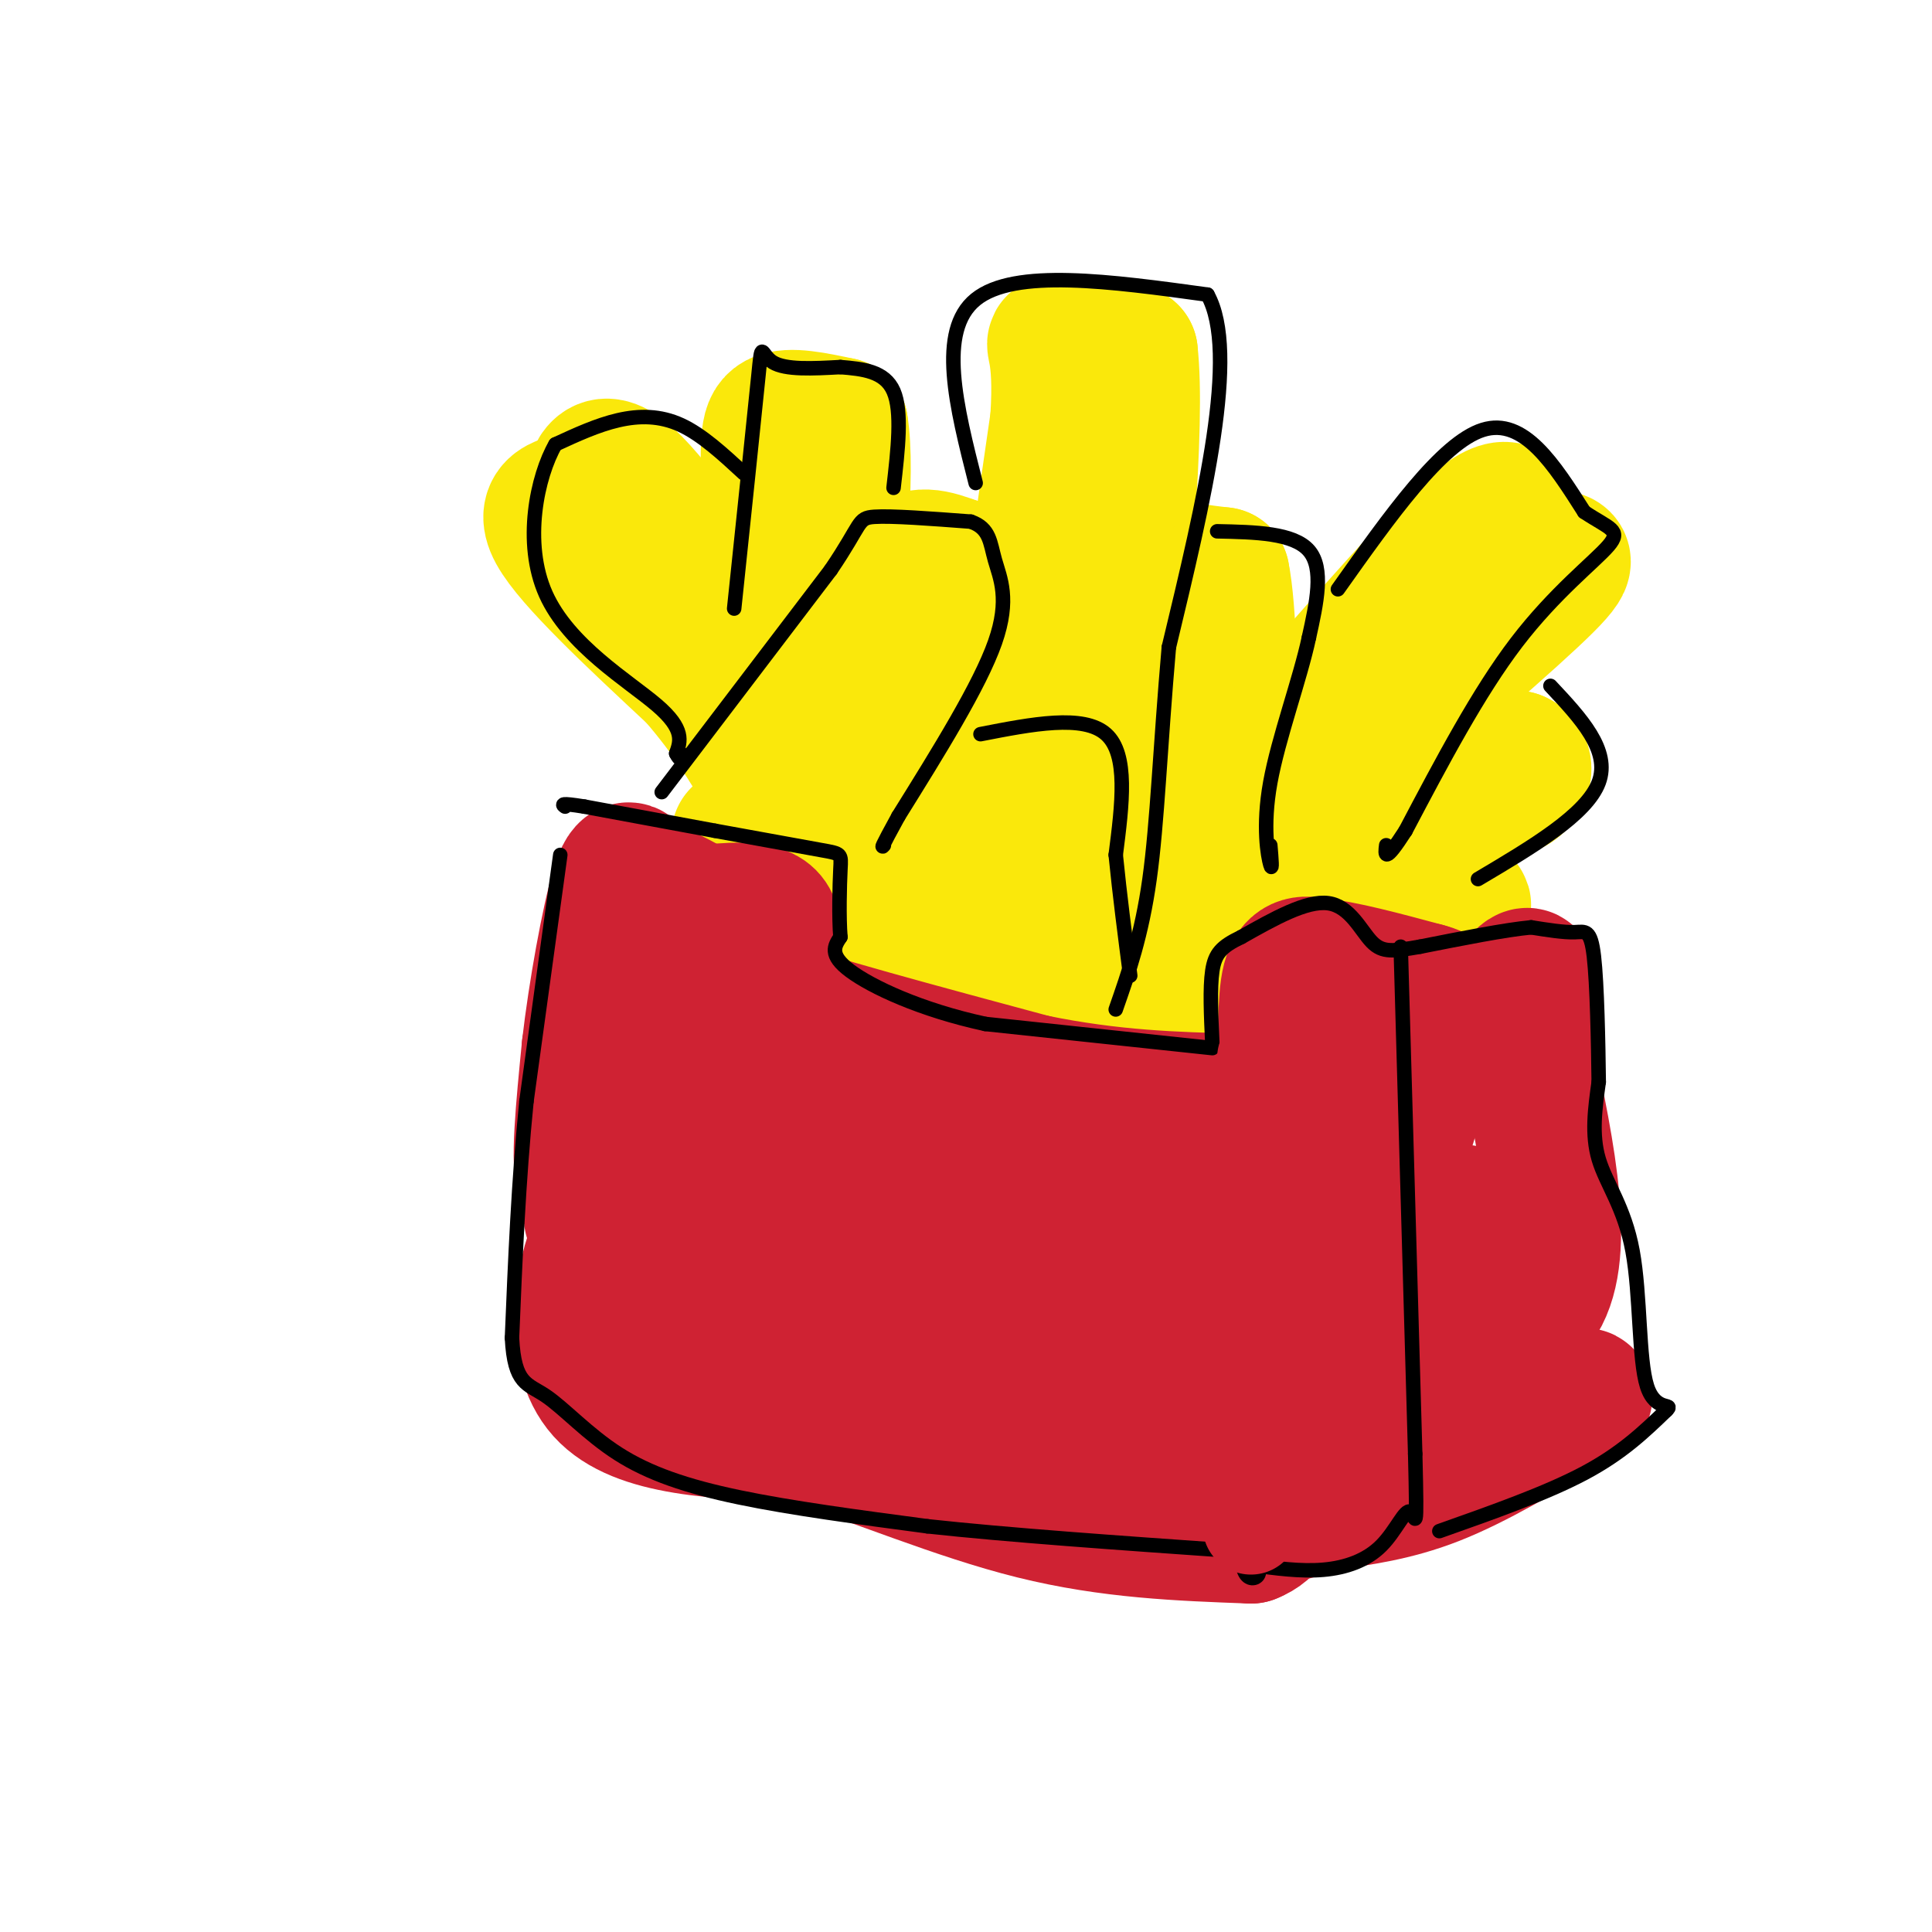 <svg viewBox='0 0 400 400' version='1.1' xmlns='http://www.w3.org/2000/svg' xmlns:xlink='http://www.w3.org/1999/xlink'><g fill='none' stroke='rgb(250,232,11)' stroke-width='28' stroke-linecap='round' stroke-linejoin='round'><path d='M153,173c8.733,-0.489 17.467,-0.978 22,-1c4.533,-0.022 4.867,0.422 5,4c0.133,3.578 0.067,10.289 0,17'/><path d='M180,193c-0.889,4.378 -3.111,6.822 2,9c5.111,2.178 17.556,4.089 30,6'/><path d='M212,208c10.000,1.833 20.000,3.417 30,5'/><path d='M242,213c6.756,-0.689 8.644,-4.911 10,-10c1.356,-5.089 2.178,-11.044 3,-17'/><path d='M255,186c0.111,-4.511 -1.111,-7.289 6,-7c7.111,0.289 22.556,3.644 38,7'/><path d='M299,186c6.500,1.500 3.750,1.750 1,2'/><path d='M300,188c-2.226,-1.179 -8.292,-5.125 -15,-7c-6.708,-1.875 -14.060,-1.679 -19,0c-4.940,1.679 -7.470,4.839 -10,8'/><path d='M256,189c-2.925,2.051 -5.238,3.179 -11,4c-5.762,0.821 -14.974,1.337 -24,0c-9.026,-1.337 -17.864,-4.525 -22,-7c-4.136,-2.475 -3.568,-4.238 -3,-6'/><path d='M196,180c13.311,-0.533 48.089,1.133 51,0c2.911,-1.133 -26.044,-5.067 -55,-9'/><path d='M192,171c-15.000,-3.833 -25.000,-8.917 -35,-14'/><path d='M157,157c-5.500,-11.167 -1.750,-32.083 2,-53'/><path d='M159,104c0.178,-12.067 -0.378,-15.733 2,-17c2.378,-1.267 7.689,-0.133 13,1'/><path d='M174,88c1.667,9.500 -0.667,32.750 -3,56'/><path d='M171,144c-0.500,9.333 -0.250,4.667 0,0'/><path d='M158,136c-11.000,-15.750 -22.000,-31.500 -28,-37c-6.000,-5.500 -7.000,-0.750 -8,4'/><path d='M122,103c-4.089,0.844 -10.311,0.956 -7,7c3.311,6.044 16.156,18.022 29,30'/><path d='M144,140c7.167,8.333 10.583,14.167 14,20'/><path d='M184,142c0.333,-9.917 0.667,-19.833 3,-24c2.333,-4.167 6.667,-2.583 11,-1'/><path d='M198,117c1.667,5.500 0.333,19.750 -1,34'/><path d='M197,151c0.000,5.833 0.500,3.417 1,1'/><path d='M208,163c0.000,0.000 11.000,-76.000 11,-76'/><path d='M219,87c1.044,-15.467 -1.844,-16.133 0,-16c1.844,0.133 8.422,1.067 15,2'/><path d='M234,73c1.667,14.667 -1.667,50.333 -5,86'/><path d='M229,159c-1.000,14.833 -1.000,8.917 -1,3'/><path d='M232,161c2.333,-14.933 4.667,-29.867 7,-37c2.333,-7.133 4.667,-6.467 7,-6c2.333,0.467 4.667,0.733 7,1'/><path d='M253,119c1.500,7.167 1.750,24.583 2,42'/><path d='M258,161c17.833,-20.667 35.667,-41.333 45,-50c9.333,-8.667 10.167,-5.333 11,-2'/><path d='M314,109c2.560,1.131 3.458,4.958 6,6c2.542,1.042 6.726,-0.702 0,6c-6.726,6.702 -24.363,21.851 -42,37'/><path d='M278,158c-7.667,7.000 -5.833,6.000 -4,5'/><path d='M296,175c0.000,-6.000 0.000,-12.000 3,-15c3.000,-3.000 9.000,-3.000 15,-3'/><path d='M314,157c2.583,0.940 1.542,4.792 -1,6c-2.542,1.208 -6.583,-0.226 -9,0c-2.417,0.226 -3.208,2.113 -4,4'/><path d='M300,167c-1.333,1.167 -2.667,2.083 -4,3'/></g>
<g fill='none' stroke='rgb(207,34,51)' stroke-width='28' stroke-linecap='round' stroke-linejoin='round'><path d='M145,189c5.917,-0.583 11.833,-1.167 14,1c2.167,2.167 0.583,7.083 -1,12'/><path d='M158,202c-2.644,2.489 -8.756,2.711 0,6c8.756,3.289 32.378,9.644 56,16'/><path d='M214,224c16.333,3.333 29.167,3.667 42,4'/><path d='M256,228c8.774,0.071 9.708,-1.750 10,-7c0.292,-5.250 -0.060,-13.929 1,-18c1.060,-4.071 3.530,-3.536 6,-3'/><path d='M273,200c4.667,0.333 13.333,2.667 22,5'/><path d='M295,205c4.133,1.089 3.467,1.311 -1,10c-4.467,8.689 -12.733,25.844 -21,43'/><path d='M279,227c-2.083,4.000 -4.167,8.000 -5,16c-0.833,8.000 -0.417,20.000 0,32'/><path d='M274,275c7.333,4.500 25.667,-0.250 44,-5'/><path d='M318,270c7.000,-9.500 2.500,-30.750 -2,-52'/><path d='M316,218c0.089,-12.133 1.311,-16.467 0,-16c-1.311,0.467 -5.156,5.733 -9,11'/><path d='M307,213c-3.044,1.667 -6.156,0.333 -9,4c-2.844,3.667 -5.422,12.333 -8,21'/><path d='M290,238c-2.321,6.250 -4.125,11.375 -1,13c3.125,1.625 11.179,-0.250 14,0c2.821,0.250 0.411,2.625 -2,5'/><path d='M301,256c-3.733,5.267 -12.067,15.933 -18,22c-5.933,6.067 -9.467,7.533 -13,9'/><path d='M270,287c-7.333,0.667 -19.167,-2.167 -31,-5'/><path d='M239,282c-23.000,-5.167 -65.000,-15.583 -107,-26'/><path d='M132,256c-17.267,-5.022 -6.933,-4.578 -2,-8c4.933,-3.422 4.467,-10.711 4,-18'/><path d='M134,230c1.689,-9.644 3.911,-24.756 4,-30c0.089,-5.244 -1.956,-0.622 -4,4'/><path d='M134,204c-1.679,3.333 -3.875,9.667 -5,18c-1.125,8.333 -1.179,18.667 0,23c1.179,4.333 3.589,2.667 6,1'/><path d='M135,246c3.179,-0.738 8.125,-3.083 25,0c16.875,3.083 45.679,11.595 65,15c19.321,3.405 29.161,1.702 39,0'/><path d='M264,261c8.018,-0.112 8.561,-0.391 7,0c-1.561,0.391 -5.228,1.451 -11,-1c-5.772,-2.451 -13.649,-8.415 -30,-14c-16.351,-5.585 -41.175,-10.793 -66,-16'/><path d='M164,230c-14.000,-2.140 -16.000,0.509 -19,-1c-3.000,-1.509 -7.000,-7.175 -10,-9c-3.000,-1.825 -5.000,0.193 -6,2c-1.000,1.807 -1.000,3.404 -1,5'/><path d='M128,227c0.274,1.440 1.458,2.542 0,7c-1.458,4.458 -5.560,12.274 -7,10c-1.440,-2.274 -0.220,-14.637 1,-27'/><path d='M122,217c1.311,-11.489 4.089,-26.711 6,-33c1.911,-6.289 2.956,-3.644 4,-1'/><path d='M132,183c3.822,1.000 11.378,4.000 15,8c3.622,4.000 3.311,9.000 3,14'/><path d='M150,205c0.911,3.511 1.689,5.289 0,12c-1.689,6.711 -5.844,18.356 -10,30'/><path d='M140,247c-3.733,7.600 -8.067,11.600 -11,13c-2.933,1.400 -4.467,0.200 -6,-1'/><path d='M123,259c-2.311,5.889 -5.089,21.111 2,29c7.089,7.889 24.044,8.444 41,9'/><path d='M166,297c15.044,4.733 32.156,12.067 48,16c15.844,3.933 30.422,4.467 45,5'/><path d='M259,318c8.022,-3.089 5.578,-13.311 4,-24c-1.578,-10.689 -2.289,-21.844 -3,-33'/><path d='M260,261c-4.343,-4.033 -13.700,2.383 -25,11c-11.300,8.617 -24.542,19.435 -31,24c-6.458,4.565 -6.131,2.876 -14,0c-7.869,-2.876 -23.935,-6.938 -40,-11'/><path d='M150,285c-12.667,-2.911 -24.333,-4.689 -8,-1c16.333,3.689 60.667,12.844 105,22'/><path d='M247,306c19.311,5.333 15.089,7.667 16,8c0.911,0.333 6.956,-1.333 13,-3'/><path d='M276,311c5.444,-0.911 12.556,-1.689 21,-5c8.444,-3.311 18.222,-9.156 28,-15'/><path d='M325,291c4.833,-2.690 2.917,-1.917 2,-2c-0.917,-0.083 -0.833,-1.024 -8,-1c-7.167,0.024 -21.583,1.012 -36,2'/><path d='M283,290c-7.857,-0.893 -9.500,-4.125 -12,-12c-2.500,-7.875 -5.857,-20.393 -8,-26c-2.143,-5.607 -3.071,-4.304 -4,-3'/><path d='M259,249c-0.798,0.179 -0.792,2.125 0,4c0.792,1.875 2.369,3.679 8,4c5.631,0.321 15.315,-0.839 25,-2'/></g>
<g fill='none' stroke='rgb(0,0,0)' stroke-width='3' stroke-linecap='round' stroke-linejoin='round'><path d='M116,177c0.000,0.000 -7.000,51.000 -7,51'/><path d='M109,228c-1.667,16.667 -2.333,32.833 -3,49'/><path d='M106,277c0.486,9.695 3.203,9.434 7,12c3.797,2.566 8.676,7.960 15,12c6.324,4.040 14.093,6.726 25,9c10.907,2.274 24.954,4.137 39,6'/><path d='M192,316c16.833,1.833 39.417,3.417 62,5'/><path d='M254,321c10.533,2.867 5.867,7.533 4,5c-1.867,-2.533 -0.933,-12.267 0,-22'/><path d='M258,304c0.000,-15.833 0.000,-44.417 0,-73'/><path d='M258,231c-0.333,-13.833 -1.167,-11.917 -2,-10'/><path d='M256,221c-0.500,-2.000 -0.750,-2.000 -1,-2'/><path d='M290,196c0.000,0.000 3.000,105.000 3,105'/><path d='M293,301c0.458,18.620 0.102,12.671 -1,12c-1.102,-0.671 -2.951,3.935 -6,7c-3.049,3.065 -7.300,4.590 -12,5c-4.700,0.410 -9.850,-0.295 -15,-1'/><path d='M259,324c-2.500,-0.167 -1.250,-0.083 0,0'/><path d='M298,317c11.083,-3.917 22.167,-7.833 30,-12c7.833,-4.167 12.417,-8.583 17,-13'/><path d='M345,292c1.794,-1.699 -2.220,0.555 -4,-5c-1.780,-5.555 -1.325,-18.919 -3,-28c-1.675,-9.081 -5.478,-13.880 -7,-19c-1.522,-5.120 -0.761,-10.560 0,-16'/><path d='M331,224c-0.095,-8.071 -0.333,-20.250 -1,-26c-0.667,-5.750 -1.762,-5.071 -4,-5c-2.238,0.071 -5.619,-0.464 -9,-1'/><path d='M317,192c-5.333,0.500 -14.167,2.250 -23,4'/><path d='M294,196c-5.500,0.952 -7.750,1.333 -10,-1c-2.250,-2.333 -4.500,-7.381 -9,-8c-4.500,-0.619 -11.250,3.190 -18,7'/><path d='M257,194c-4.133,1.978 -5.467,3.422 -6,7c-0.533,3.578 -0.267,9.289 0,15'/><path d='M251,217c0.000,0.000 -47.000,-5.000 -47,-5'/><path d='M204,212c-13.444,-2.911 -23.556,-7.689 -28,-11c-4.444,-3.311 -3.222,-5.156 -2,-7'/><path d='M174,194c-0.333,-4.060 -0.167,-10.708 0,-14c0.167,-3.292 0.333,-3.226 -4,-4c-4.333,-0.774 -13.167,-2.387 -22,-4'/><path d='M148,172c-8.167,-1.500 -17.583,-3.250 -27,-5'/><path d='M121,167c-5.167,-0.833 -4.583,-0.417 -4,0'/><path d='M137,164c0.000,0.000 35.000,-46.000 35,-46'/><path d='M172,118c6.556,-9.644 5.444,-10.756 9,-11c3.556,-0.244 11.778,0.378 20,1'/><path d='M201,108c3.988,1.381 3.958,4.333 5,8c1.042,3.667 3.155,8.048 0,17c-3.155,8.952 -11.577,22.476 -20,36'/><path d='M186,169c-3.833,7.000 -3.417,6.500 -3,6'/><path d='M152,126c2.089,-19.911 4.178,-39.822 5,-48c0.822,-8.178 0.378,-4.622 3,-3c2.622,1.622 8.311,1.311 14,1'/><path d='M174,76c4.622,0.378 9.178,0.822 11,5c1.822,4.178 0.911,12.089 0,20'/><path d='M154,98c-4.333,-4.000 -8.667,-8.000 -13,-10c-4.333,-2.000 -8.667,-2.000 -13,-1c-4.333,1.000 -8.667,3.000 -13,5'/><path d='M115,92c-3.786,6.536 -6.750,20.375 -2,31c4.750,10.625 17.214,18.036 23,23c5.786,4.964 4.893,7.482 4,10'/><path d='M140,156c0.833,1.667 0.917,0.833 1,0'/><path d='M202,100c-4.000,-15.750 -8.000,-31.500 0,-38c8.000,-6.500 28.000,-3.750 48,-1'/><path d='M250,61c6.667,12.000 -0.667,42.500 -8,73'/><path d='M242,134c-1.822,20.822 -2.378,36.378 -4,48c-1.622,11.622 -4.311,19.311 -7,27'/><path d='M252,110c7.917,0.167 15.833,0.333 19,4c3.167,3.667 1.583,10.833 0,18'/><path d='M271,132c-1.810,8.512 -6.333,20.792 -8,30c-1.667,9.208 -0.476,15.345 0,17c0.476,1.655 0.238,-1.173 0,-4'/><path d='M277,122c10.750,-15.167 21.500,-30.333 30,-33c8.500,-2.667 14.750,7.167 21,17'/><path d='M328,106c5.238,3.488 7.833,3.708 5,7c-2.833,3.292 -11.095,9.655 -19,20c-7.905,10.345 -15.452,24.673 -23,39'/><path d='M291,172c-4.500,7.000 -4.250,5.000 -4,3'/><path d='M321,142c6.250,6.667 12.500,13.333 10,20c-2.500,6.667 -13.750,13.333 -25,20'/><path d='M203,152c10.667,-2.083 21.333,-4.167 26,0c4.667,4.167 3.333,14.583 2,25'/><path d='M231,177c0.833,8.333 1.917,16.667 3,25'/></g>
<g fill='none' stroke='rgb(207,34,51)' stroke-width='20' stroke-linecap='round' stroke-linejoin='round'><path d='M262,219c0.000,0.000 -2.000,58.000 -2,58'/><path d='M260,277c-0.500,14.833 -0.750,22.917 -1,31'/><path d='M259,308c-0.167,6.500 -0.083,7.250 0,8'/></g>
</svg>